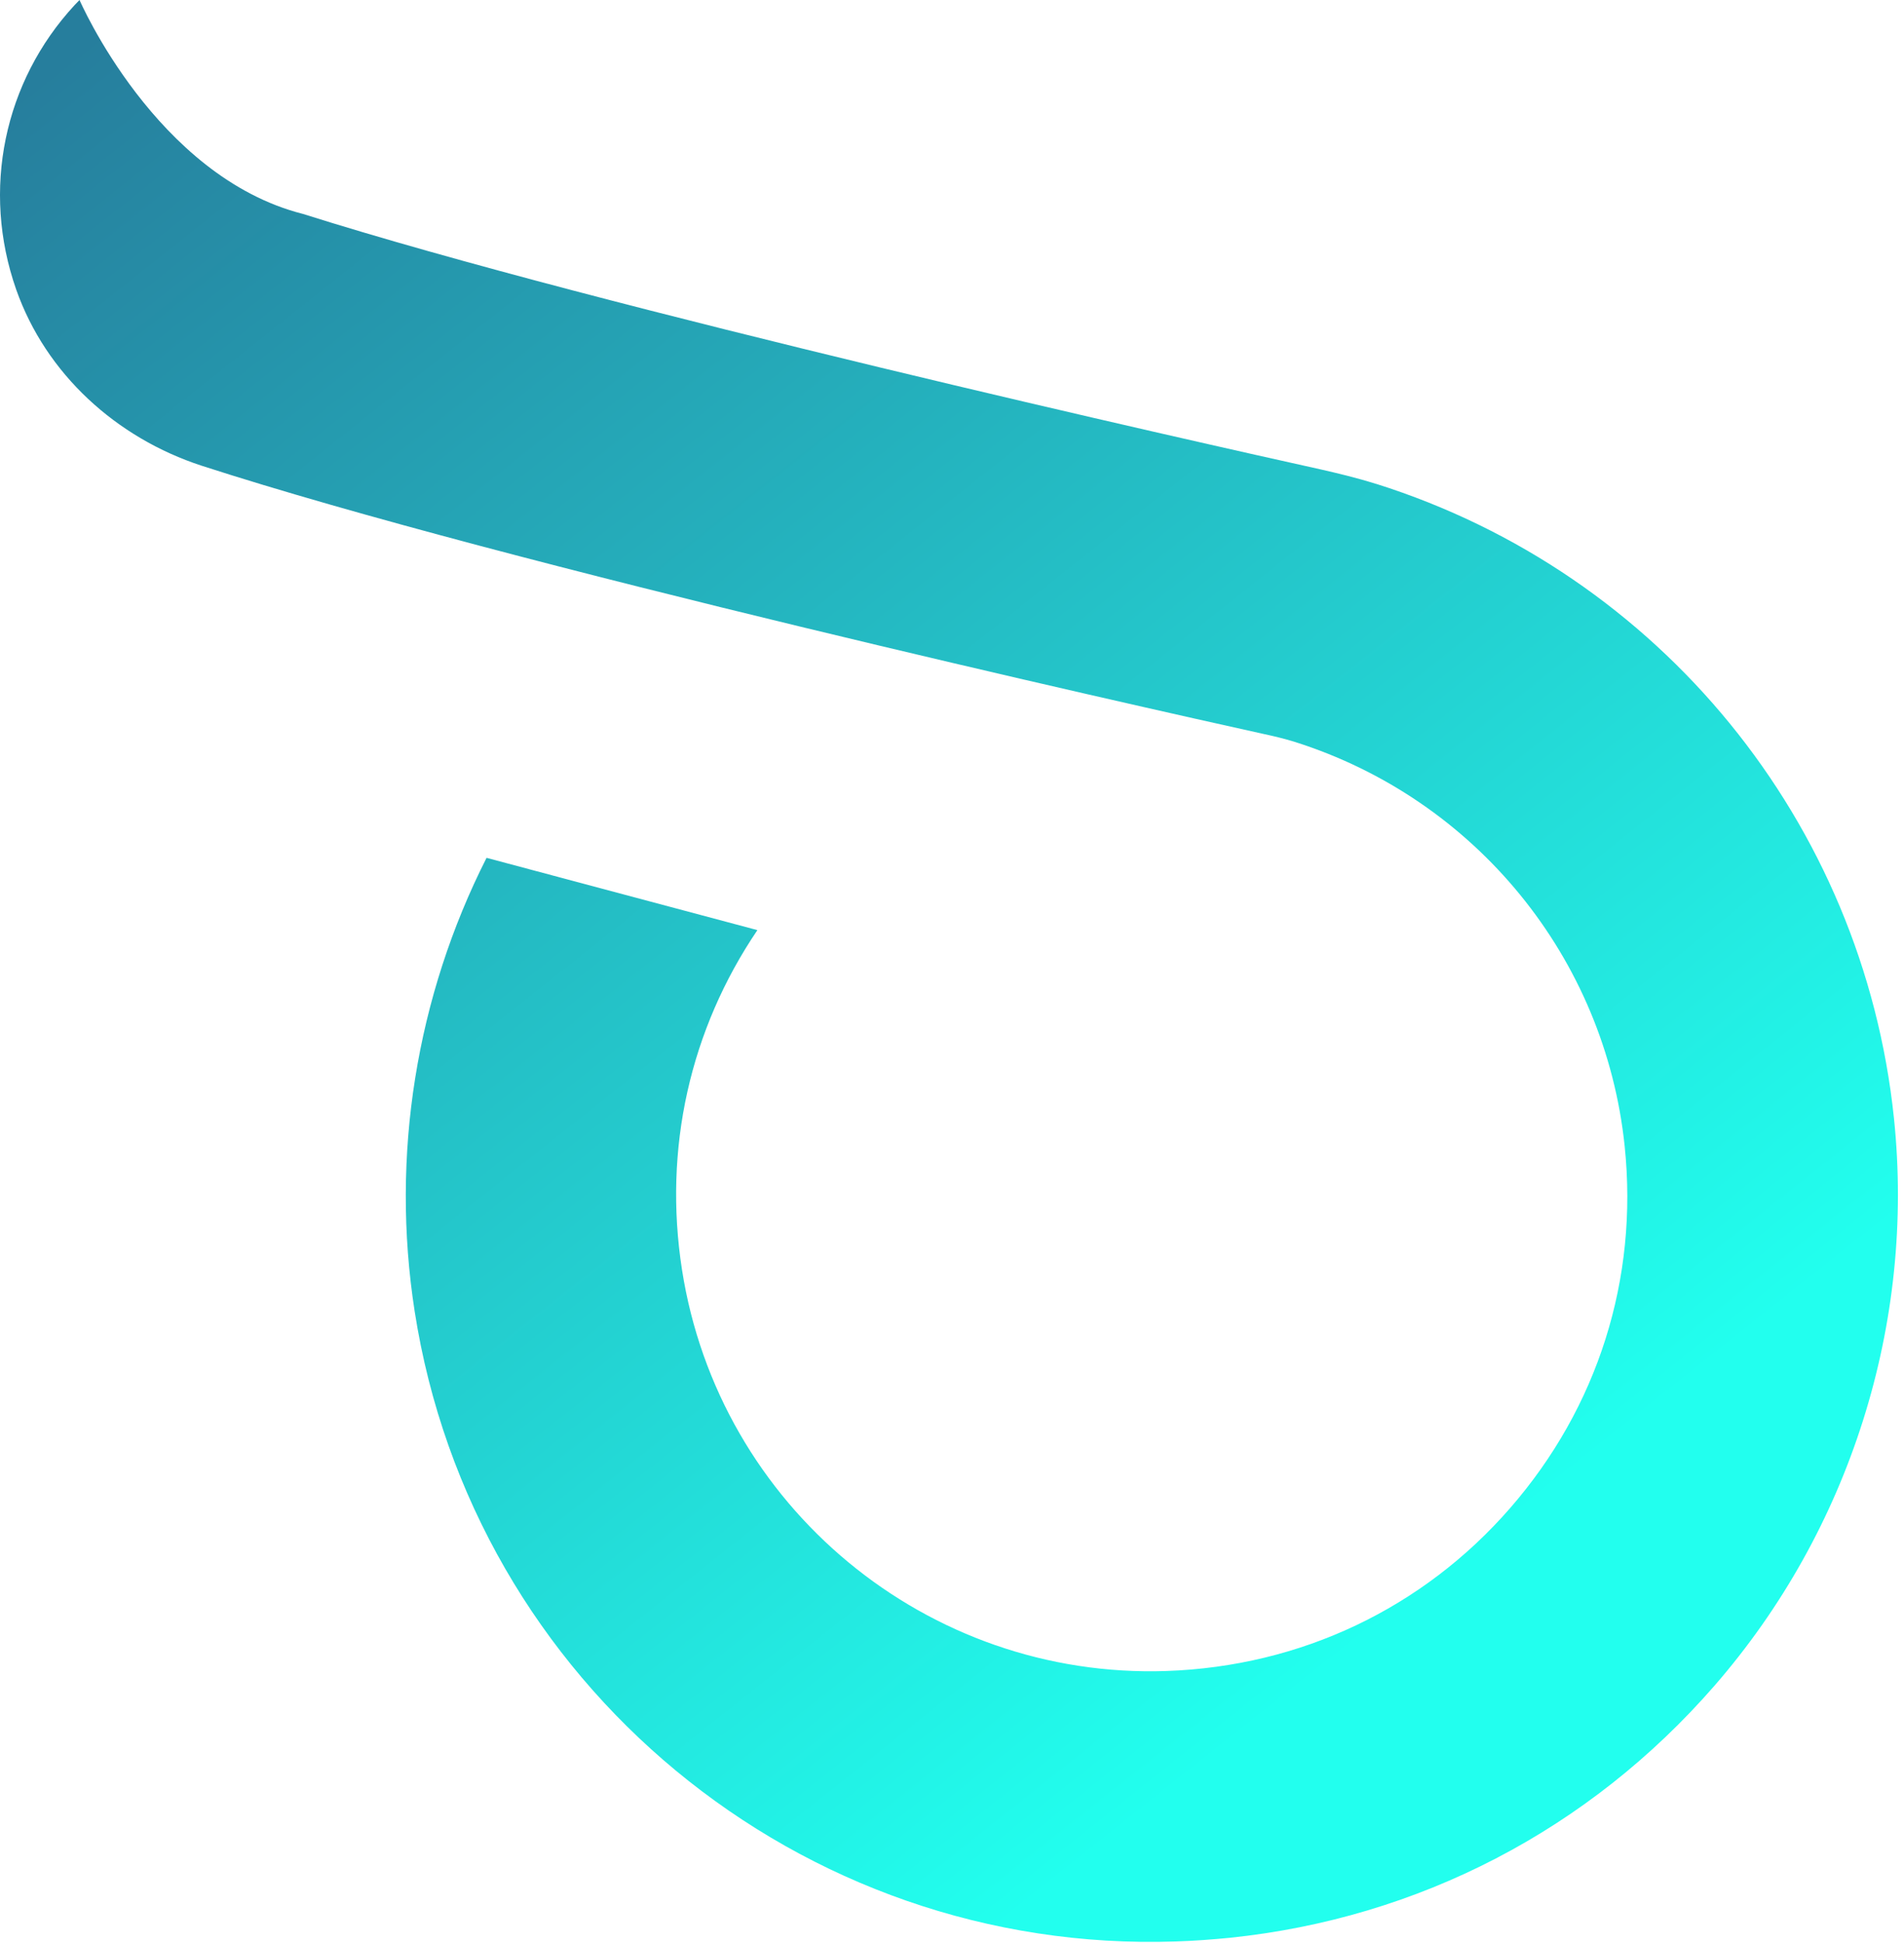 <svg viewBox="0 0 98 100" fill="none" xmlns="http://www.w3.org/2000/svg">
<path d="M70.813 24.9C69.793 24.58 68.813 24.35 67.983 24.16C61.833 22.8 31.103 15.91 15.593 11.01C8.023 9.09 4.093 0 4.093 0L3.833 0.27C0.203 4.2 -0.967 9.77 0.833 14.9C2.363 19.25 5.993 22.54 10.383 23.97C26.193 29.09 58.593 36.35 64.973 37.76C65.533 37.88 66.123 38.02 66.633 38.18C75.943 41.12 82.613 49.29 83.623 58.99C84.333 65.82 82.243 72.43 77.733 77.61C73.233 82.78 66.943 85.76 60.043 86C47.723 86.42 37.003 77.54 35.103 65.35C34.133 59.12 35.513 53 38.983 47.87L25.043 44.15C21.433 51.28 20.093 59.46 21.343 67.49C24.323 86.64 41.173 100.58 60.523 99.92C61.463 99.89 62.393 99.82 63.313 99.73C73.013 98.72 81.783 94.18 88.243 86.76C95.213 78.75 98.583 68.11 97.483 57.55C95.893 42.32 85.433 29.5 70.823 24.9H70.813Z" fill="url(#paint0_linear_1_54)"/>
<defs>
<linearGradient id="paint0_linear_1_54" x1="4" y1="2.5" x2="69.5" y2="85" gradientUnits="userSpaceOnUse">
<stop stop-color="#267E9D"/>
<stop offset="1" stop-color="#22FFEE"/>
</linearGradient>
</defs>
</svg>
